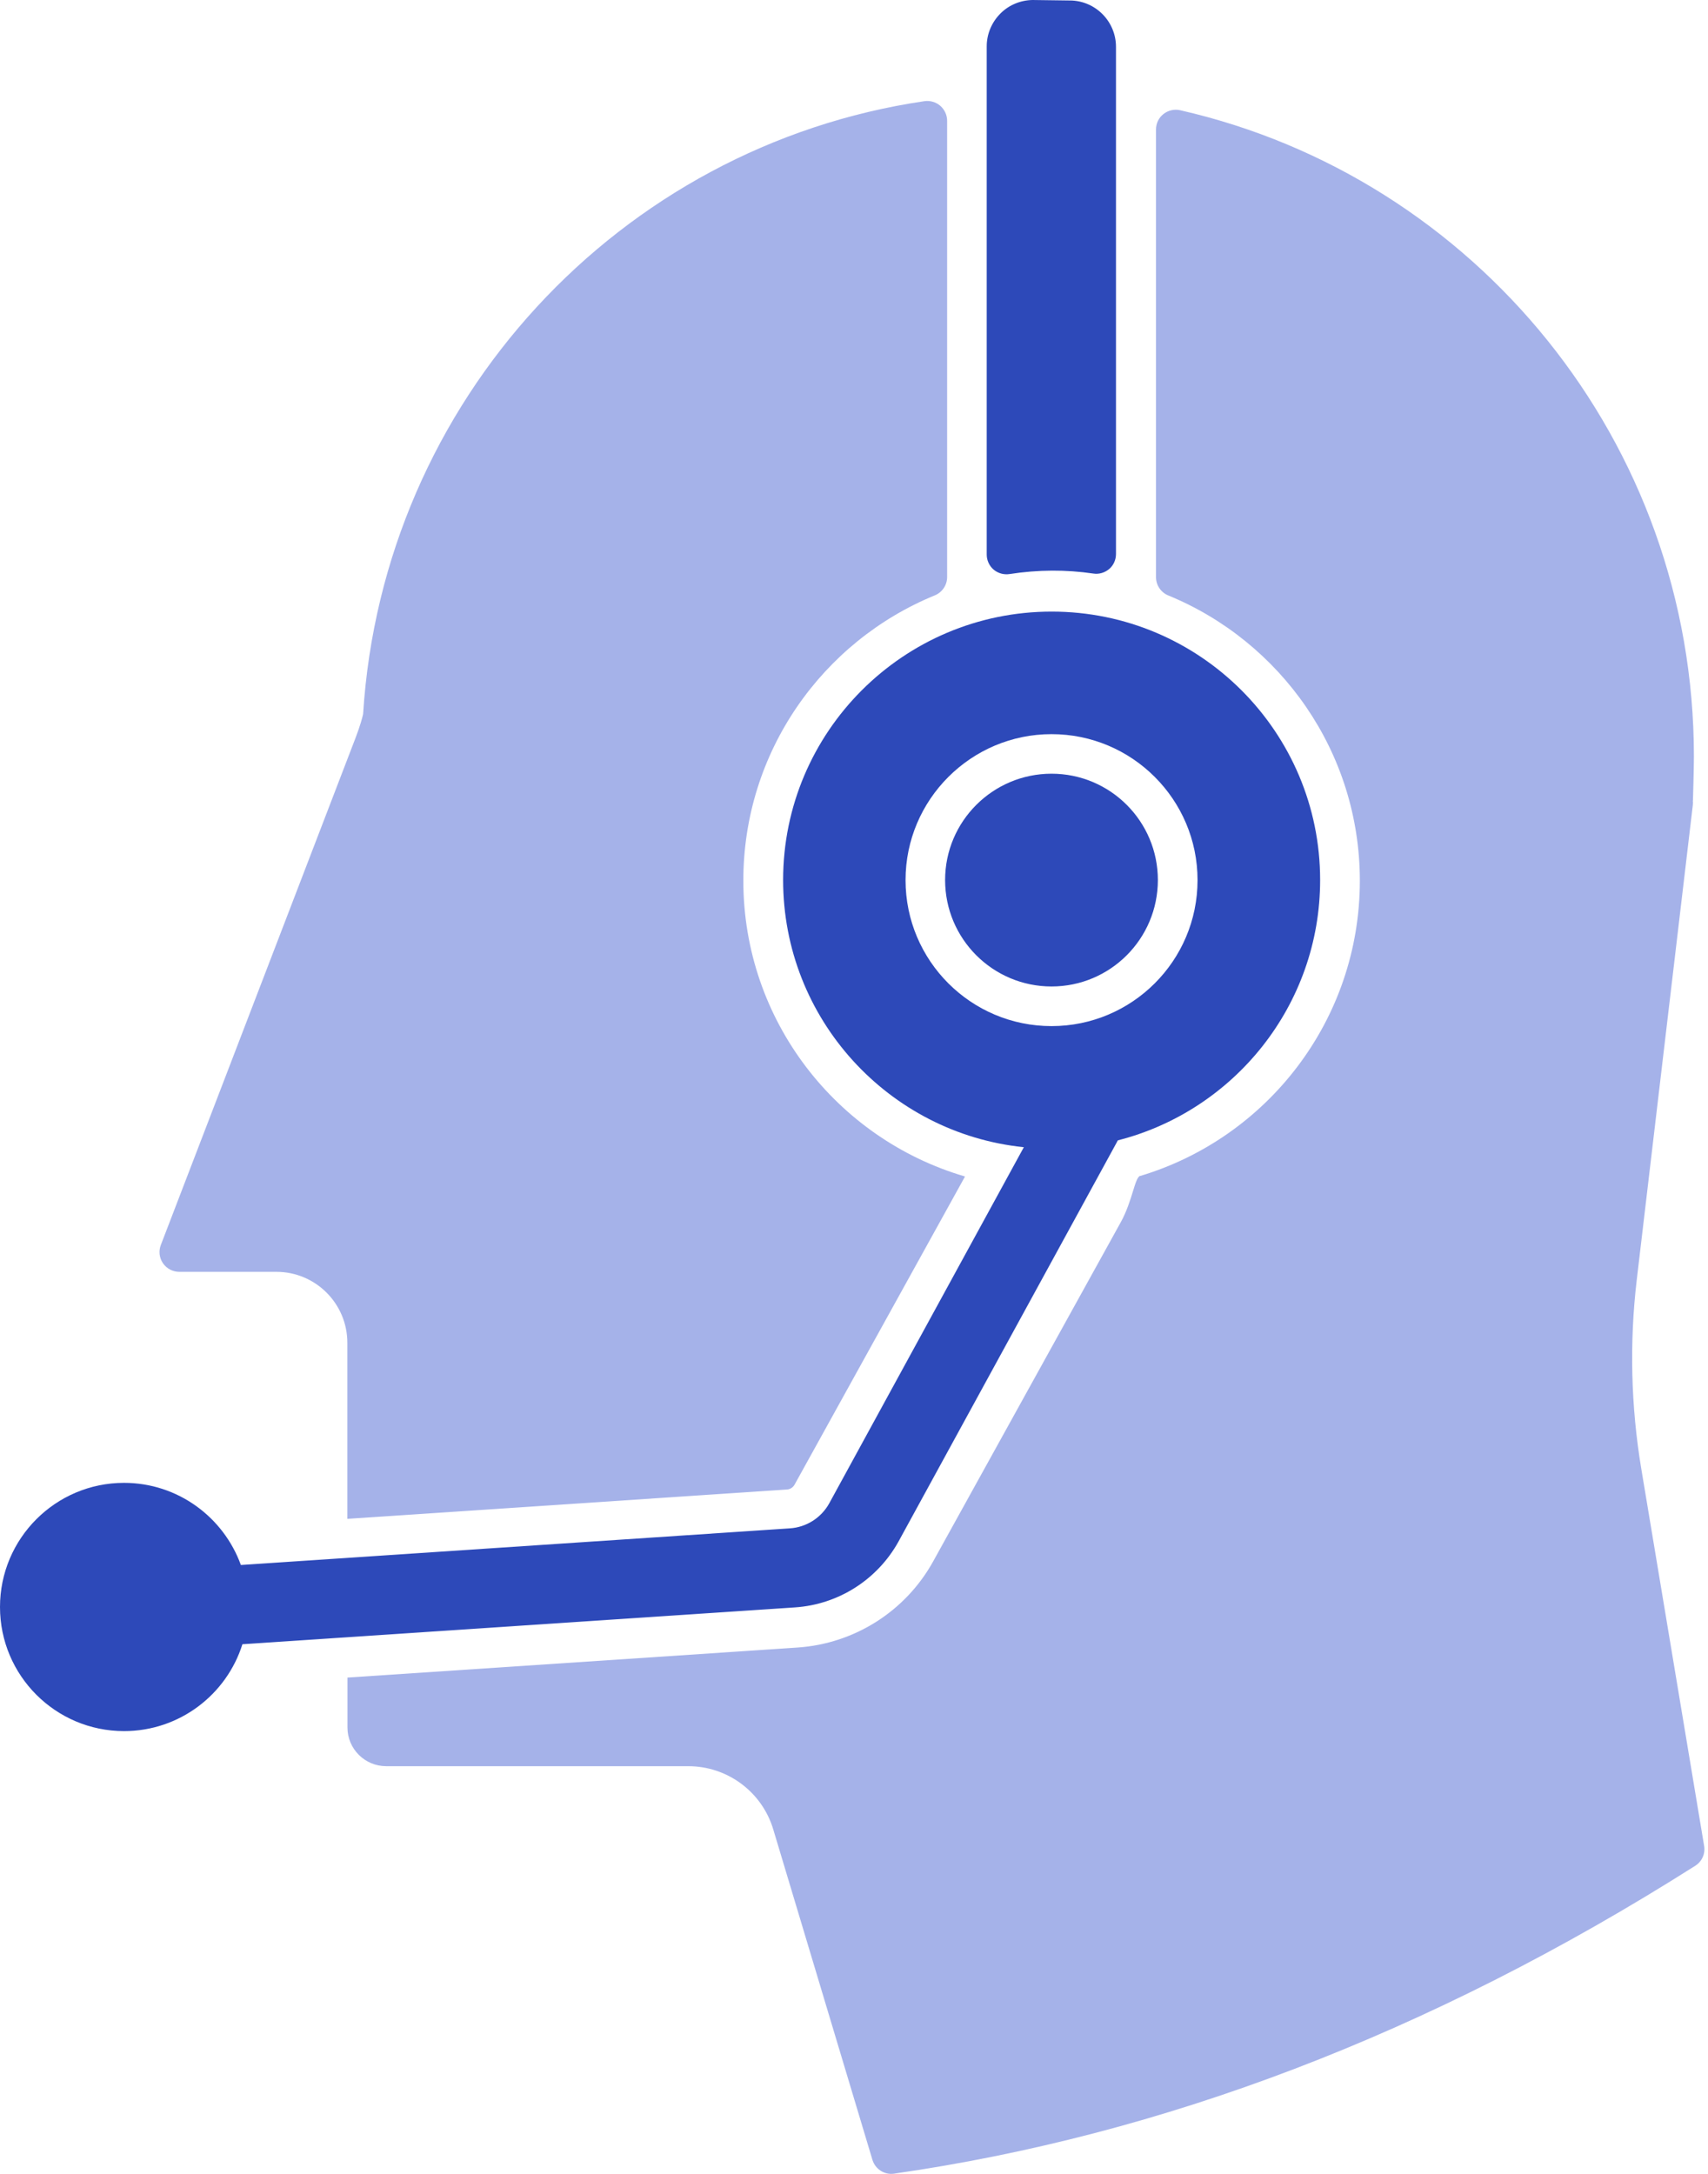 <svg width="44" height="56" viewBox="0 0 44 56" fill="none" xmlns="http://www.w3.org/2000/svg">
<path fill-rule="evenodd" clip-rule="evenodd" d="M26.375 29.553L21.363 38.725C21.155 39.101 20.772 39.344 20.346 39.371L6.205 40.315C5.759 39.083 4.58 38.199 3.195 38.199C1.432 38.199 0 39.632 0 41.397C0 43.162 1.432 44.594 3.195 44.594C4.625 44.594 5.837 43.653 6.245 42.356L20.482 41.407C21.598 41.332 22.602 40.693 23.146 39.712L28.769 29.428C28.779 29.413 28.789 29.393 28.797 29.376C31.789 28.615 34.008 25.898 34.008 22.67C34.008 18.852 30.908 15.755 27.092 15.755C23.273 15.755 20.174 18.855 20.174 22.67C20.174 26.248 22.895 29.196 26.378 29.553L26.375 29.553ZM27.089 18.912C29.165 18.912 30.85 20.597 30.85 22.672C30.85 24.751 29.162 26.433 27.089 26.433C25.013 26.433 23.328 24.748 23.328 22.672C23.328 20.597 25.016 18.912 27.089 18.912ZM27.089 19.931C25.576 19.931 24.347 21.158 24.347 22.67C24.347 24.185 25.576 25.412 27.089 25.412C28.601 25.412 29.828 24.185 29.828 22.67C29.828 21.157 28.601 19.931 27.089 19.931ZM27.575 0.013L26.601 0C26.293 0.005 25.995 0.125 25.774 0.346C25.549 0.571 25.419 0.874 25.419 1.194V14.285C25.419 14.435 25.484 14.575 25.596 14.673C25.709 14.768 25.859 14.81 26.005 14.788C26.751 14.673 27.469 14.673 28.166 14.775C28.311 14.798 28.461 14.753 28.574 14.658C28.686 14.563 28.749 14.42 28.749 14.272V1.207C28.749 0.553 28.223 0.02 27.57 0.012L27.575 0.013Z" fill="#2D49B9"/>
<path fill-rule="evenodd" clip-rule="evenodd" d="M29.372 30.29C29.232 30.332 29.174 30.938 28.874 31.482L24.039 40.223C23.328 41.507 22.013 42.341 20.549 42.441C20.549 42.441 12.739 42.962 8.951 43.215V44.502C8.951 45.05 9.396 45.496 9.947 45.498H17.732C18.739 45.498 19.63 46.159 19.92 47.126L22.474 55.636C22.547 55.879 22.785 56.032 23.035 55.994C29.913 55.005 36.791 52.426 43.669 48.065C43.845 47.955 43.935 47.752 43.9 47.549L42.28 37.829C42.014 36.224 41.974 34.589 42.164 32.974L43.609 20.738C43.614 20.692 43.614 20.652 43.607 20.61C43.607 20.615 43.612 20.635 43.612 20.635C43.612 20.635 43.637 19.789 43.637 19.488C43.637 11.373 37.988 4.568 30.404 2.84C30.253 2.805 30.093 2.842 29.973 2.937C29.85 3.032 29.78 3.18 29.78 3.335V14.868C29.78 15.073 29.905 15.261 30.096 15.339C32.99 16.526 35.031 19.37 35.031 22.688C35.031 26.276 32.645 29.311 29.377 30.292L29.372 30.29ZM8.951 39.126L20.276 38.37C20.356 38.365 20.428 38.317 20.468 38.247L24.86 30.307C21.56 29.341 19.149 26.293 19.149 22.685C19.149 19.367 21.189 16.52 24.084 15.336C24.274 15.258 24.399 15.071 24.399 14.865V3.112C24.399 2.964 24.334 2.824 24.224 2.727C24.111 2.629 23.961 2.586 23.816 2.606C15.956 3.763 9.86 10.326 9.354 18.396C9.339 18.468 9.276 18.706 9.159 19.009C8.428 20.915 5.385 28.837 4.143 32.072C4.083 32.227 4.103 32.405 4.199 32.543C4.294 32.681 4.451 32.763 4.619 32.763H7.121C8.13 32.763 8.948 33.582 8.948 34.591V39.123L8.951 39.126Z" fill="#A5B2E9"/>
</svg>
